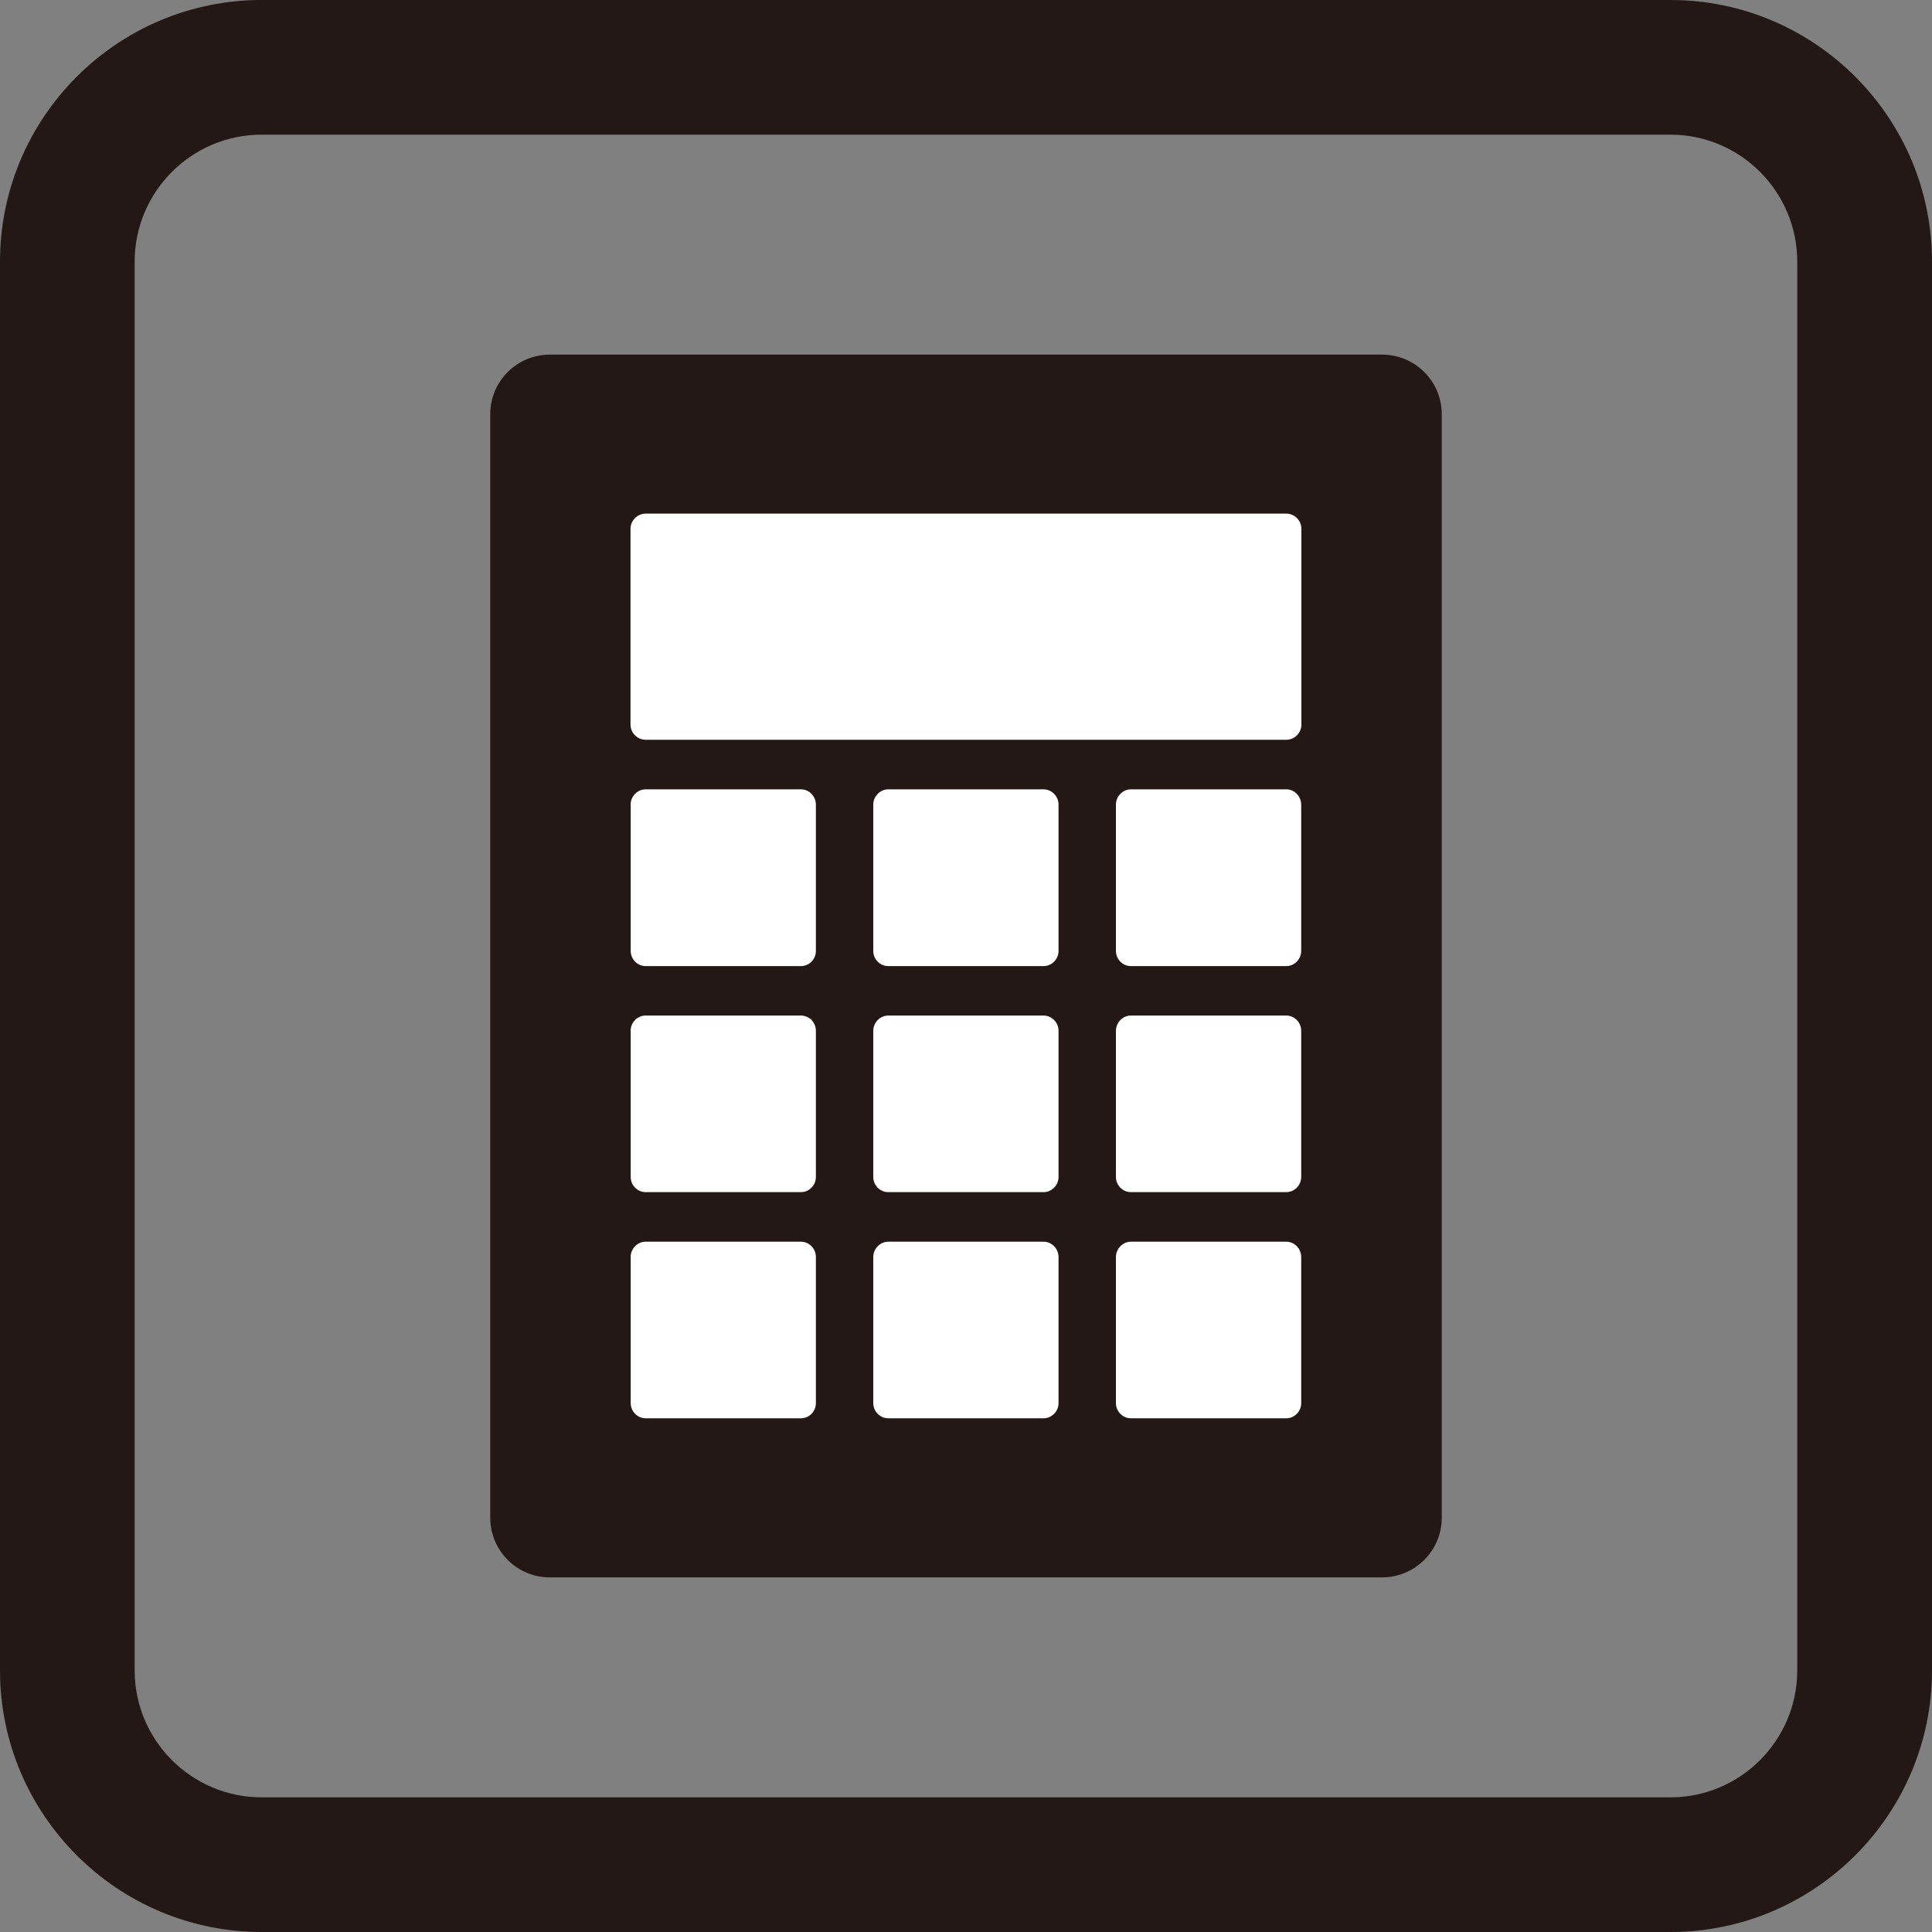 <?xml version="1.0" encoding="utf-8"?>
<!-- Generator: Adobe Illustrator 27.6.1, SVG Export Plug-In . SVG Version: 6.00 Build 0)  -->
<svg version="1.1" id="レイヤー_1" xmlns="http://www.w3.org/2000/svg" xmlns:xlink="http://www.w3.org/1999/xlink" x="0px"
	 y="0px" viewBox="0 0 20 20" enable-background="new 0 0 20 20" xml:space="preserve">
<rect x="0" y="0" width="20" height="20" fill="#808080" stroke="none"/>
<g id="レイヤー_1_00000093861481839415888530000015351131751944569231_">
</g>
<g id="線">
</g>
<path fill="#231815" d="M17.293,20H2.708C1.215,20,0,18.785,0,17.292V2.708C0,1.215,1.215,0,2.708,0h14.585
	C18.785,0,20,1.215,20,2.708v14.584C20,18.785,18.785,20,17.293,20z M2.708,1.394c-0.724,0-1.314,0.59-1.314,1.314v14.584
	c0,0.724,0.59,1.314,1.314,1.314h14.585c0.723,0,1.312-0.59,1.312-1.314V2.708c0-0.724-0.59-1.314-1.312-1.314H2.708z"/>
<g>
	<path fill="#231815" d="M14.307,3.671H5.692c-0.341,0-0.617,0.275-0.617,0.617v11.424c0,0.34,0.276,0.617,0.617,0.617h8.615
		c0.341,0,0.618-0.277,0.618-0.617V4.288C14.925,3.946,14.648,3.671,14.307,3.671"/>
	<path fill="#FFFFFF" d="M11.552,8.33c0-0.086,0.071-0.159,0.155-0.159h1.608c0.085,0,0.155,0.072,0.155,0.159v1.514
		c0,0.086-0.07,0.157-0.155,0.157h-1.608c-0.085,0-0.155-0.071-0.155-0.157V8.33z"/>
	<path fill="#FFFFFF" d="M9.04,8.33c0-0.086,0.071-0.159,0.155-0.159h1.608c0.084,0,0.155,0.072,0.155,0.159v1.514
		c0,0.086-0.071,0.157-0.155,0.157H9.195c-0.085,0-0.155-0.071-0.155-0.157V8.33z"/>
	<path fill="#FFFFFF" d="M13.472,5.474v2.027c0,0.086-0.071,0.157-0.155,0.157H6.684c-0.086,0-0.157-0.071-0.157-0.157V5.474
		c0-0.086,0.071-0.157,0.157-0.157h6.632C13.401,5.317,13.472,5.388,13.472,5.474"/>
	<path fill="#FFFFFF" d="M6.528,8.33c0-0.086,0.071-0.159,0.155-0.159h1.608c0.086,0,0.155,0.072,0.155,0.159v1.514
		c0,0.086-0.069,0.157-0.155,0.157H6.684c-0.085,0-0.155-0.071-0.155-0.157V8.33z"/>
	<path fill="#FFFFFF" d="M11.552,10.672c0-0.088,0.071-0.159,0.155-0.159h1.608c0.085,0,0.155,0.07,0.155,0.159v1.512
		c0,0.086-0.07,0.157-0.155,0.157h-1.608c-0.085,0-0.155-0.071-0.155-0.157V10.672z"/>
	<path fill="#FFFFFF" d="M9.04,10.672c0-0.088,0.071-0.159,0.155-0.159h1.608c0.084,0,0.155,0.07,0.155,0.159v1.512
		c0,0.086-0.071,0.157-0.155,0.157H9.195c-0.085,0-0.155-0.071-0.155-0.157V10.672z"/>
	<path fill="#FFFFFF" d="M6.528,10.672c0-0.088,0.071-0.159,0.155-0.159h1.608c0.086,0,0.155,0.07,0.155,0.159v1.512
		c0,0.086-0.069,0.157-0.155,0.157H6.684c-0.085,0-0.155-0.071-0.155-0.157V10.672z"/>
	<path fill="#FFFFFF" d="M11.552,13.013c0-0.086,0.071-0.159,0.155-0.159h1.608c0.085,0,0.155,0.072,0.155,0.159v1.512
		c0,0.086-0.07,0.157-0.155,0.157h-1.608c-0.085,0-0.155-0.071-0.155-0.157V13.013z"/>
	<path fill="#FFFFFF" d="M9.04,13.013c0-0.086,0.071-0.159,0.155-0.159h1.608c0.084,0,0.155,0.072,0.155,0.159v1.512
		c0,0.086-0.071,0.157-0.155,0.157H9.195c-0.085,0-0.155-0.071-0.155-0.157V13.013z"/>
	<path fill="#FFFFFF" d="M6.528,13.013c0-0.086,0.071-0.159,0.155-0.159h1.608c0.086,0,0.155,0.072,0.155,0.159v1.512
		c0,0.086-0.069,0.157-0.155,0.157H6.684c-0.085,0-0.155-0.071-0.155-0.157V13.013z"/>
</g>
</svg>
